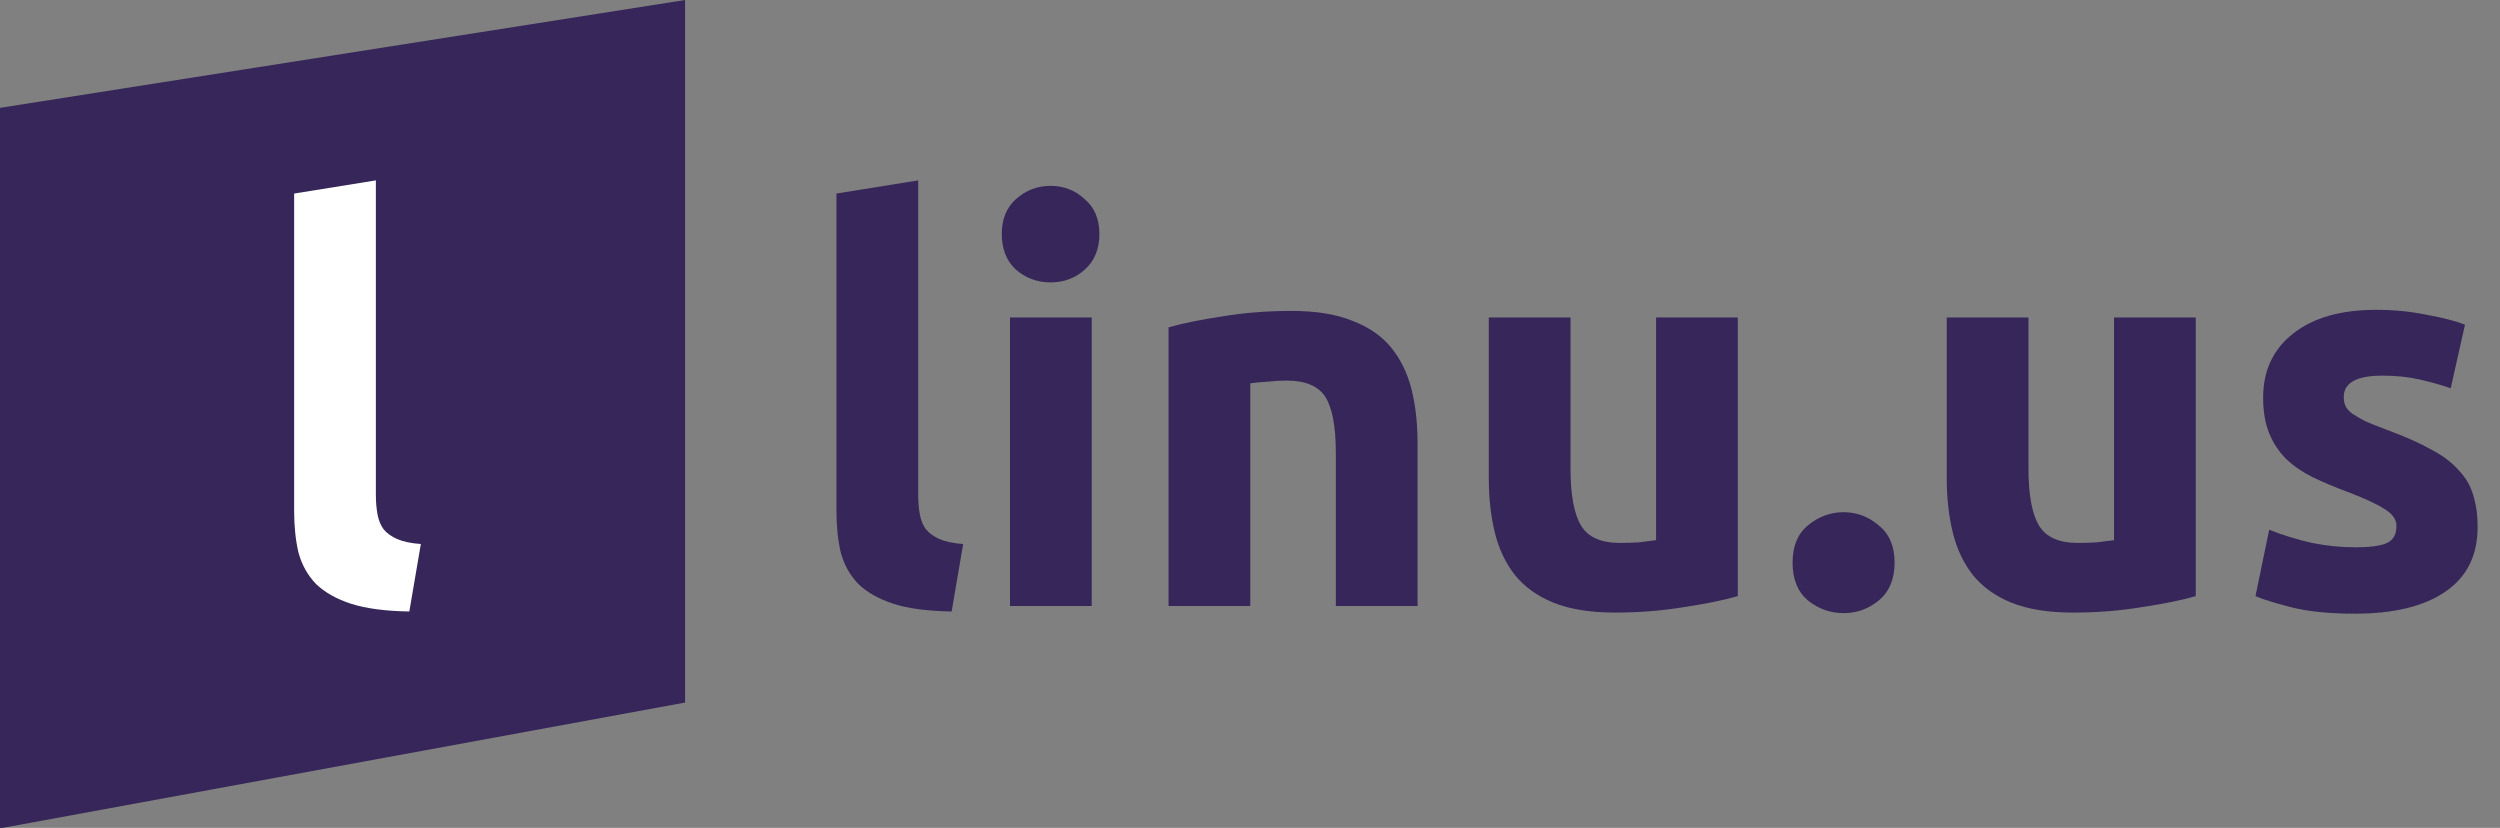 <svg width="2434" height="806" viewBox="0 0 2434 806" fill="none" xmlns="http://www.w3.org/2000/svg">
    <rect x="0" y="0" width="2434" height="806" fill="#808080" stroke="none"/>
    <g clip-path="url(#clip0_722_2)">
        <path d="M2293.11 532.862C2307.71 532.862 2318.03 531.438 2324.09 528.59C2330.14 525.742 2333.16 520.224 2333.16 512.036C2333.16 505.628 2329.25 500.11 2321.42 495.482C2313.58 490.498 2301.66 484.98 2285.64 478.928C2273.18 474.3 2261.79 469.494 2251.46 464.51C2241.49 459.526 2232.95 453.652 2225.83 446.888C2218.71 439.768 2213.19 431.402 2209.28 421.79C2205.36 412.178 2203.4 400.608 2203.4 387.08C2203.4 360.736 2213.19 339.91 2232.77 324.602C2252.35 309.294 2279.23 301.64 2313.41 301.64C2330.49 301.64 2346.87 303.242 2362.53 306.446C2378.2 309.294 2390.66 312.498 2399.91 316.058L2386.03 378.002C2376.77 374.798 2366.63 371.95 2355.59 369.458C2344.91 366.966 2332.81 365.72 2319.28 365.72C2294.36 365.72 2281.9 372.662 2281.9 386.546C2281.9 389.75 2282.43 392.598 2283.5 395.09C2284.57 397.582 2286.71 400.074 2289.91 402.566C2293.11 404.702 2297.39 407.194 2302.73 410.042C2308.42 412.534 2315.54 415.382 2324.09 418.586C2341.53 424.994 2355.95 431.402 2367.34 437.81C2378.73 443.862 2387.63 450.626 2394.04 458.102C2400.8 465.222 2405.43 473.232 2407.92 482.132C2410.77 491.032 2412.2 501.356 2412.2 513.104C2412.2 540.872 2401.69 561.876 2380.69 576.116C2360.04 590.356 2330.67 597.476 2292.58 597.476C2267.66 597.476 2246.83 595.34 2230.1 591.068C2213.73 586.796 2202.33 583.236 2195.93 580.388L2209.28 515.774C2222.8 521.114 2236.69 525.386 2250.93 528.59C2265.17 531.438 2279.23 532.862 2293.11 532.862Z" fill="#362659"/>
        <path d="M2137.79 580.388C2124.26 584.304 2106.82 587.864 2085.46 591.068C2064.1 594.628 2041.67 596.408 2018.17 596.408C1994.32 596.408 1974.39 593.204 1958.37 586.796C1942.7 580.388 1930.24 571.488 1920.99 560.096C1911.73 548.348 1905.14 534.464 1901.23 518.444C1897.31 502.424 1895.35 484.802 1895.35 465.578V309.116H1974.92V455.966C1974.92 481.598 1978.3 500.11 1985.07 511.502C1991.83 522.894 2004.47 528.59 2022.98 528.59C2028.68 528.59 2034.73 528.412 2041.14 528.056C2047.54 527.344 2053.24 526.632 2058.22 525.92V309.116H2137.79V580.388Z" fill="#362659"/>
        <path d="M1844.57 547.814C1844.57 563.834 1839.41 576.116 1829.09 584.66C1819.12 592.848 1807.73 596.942 1794.91 596.942C1782.1 596.942 1770.53 592.848 1760.2 584.66C1750.23 576.116 1745.25 563.834 1745.25 547.814C1745.25 531.794 1750.23 519.69 1760.2 511.502C1770.53 502.958 1782.1 498.686 1794.91 498.686C1807.73 498.686 1819.12 502.958 1829.09 511.502C1839.41 519.69 1844.57 531.794 1844.57 547.814Z" fill="#362659"/>
        <path d="M1691.92 580.388C1678.39 584.304 1660.95 587.864 1639.59 591.068C1618.23 594.628 1595.8 596.408 1572.31 596.408C1548.45 596.408 1528.52 593.204 1512.5 586.796C1496.83 580.388 1484.37 571.488 1475.12 560.096C1465.86 548.348 1459.28 534.464 1455.36 518.444C1451.44 502.424 1449.49 484.802 1449.49 465.578V309.116H1529.05V455.966C1529.05 481.598 1532.43 500.11 1539.2 511.502C1545.96 522.894 1558.6 528.59 1577.11 528.59C1582.81 528.59 1588.86 528.412 1595.27 528.056C1601.68 527.344 1607.37 526.632 1612.36 525.92V309.116H1691.92V580.388Z" fill="#362659"/>
        <path d="M1137.7 318.728C1151.23 314.812 1168.67 311.252 1190.03 308.048C1211.39 304.488 1233.82 302.708 1257.32 302.708C1281.17 302.708 1300.93 305.912 1316.59 312.32C1332.61 318.372 1345.25 327.094 1354.5 338.486C1363.76 349.878 1370.35 363.406 1374.26 379.07C1378.18 394.734 1380.14 412.178 1380.14 431.402V590H1300.57V441.014C1300.57 415.382 1297.19 397.226 1290.42 386.546C1283.66 375.866 1271.02 370.526 1252.51 370.526C1246.81 370.526 1240.76 370.882 1234.35 371.594C1227.95 371.95 1222.25 372.484 1217.27 373.196V590H1137.7V318.728Z" fill="#362659"/>
        <path d="M1062.91 590H983.341V309.116H1062.91V590ZM1070.38 227.948C1070.38 242.544 1065.58 254.114 1055.97 262.658C1046.71 270.846 1035.67 274.94 1022.86 274.94C1010.04 274.94 998.827 270.846 989.215 262.658C979.959 254.114 975.331 242.544 975.331 227.948C975.331 213.352 979.959 201.96 989.215 193.772C998.827 185.228 1010.04 180.956 1022.86 180.956C1035.67 180.956 1046.71 185.228 1055.97 193.772C1065.58 201.96 1070.38 213.352 1070.38 227.948Z" fill="#362659"/>
        <path d="M926.52 595.34C903.38 594.984 884.512 592.492 869.916 587.864C855.676 583.236 844.284 576.828 835.74 568.64C827.552 560.096 821.856 549.95 818.652 538.202C815.804 526.098 814.38 512.57 814.38 497.618V188.432L893.946 175.616V481.598C893.946 488.718 894.48 495.126 895.548 500.822C896.616 506.518 898.574 511.324 901.422 515.24C904.626 519.156 909.076 522.36 914.772 524.852C920.468 527.344 928.122 528.946 937.734 529.658L926.52 595.34Z" fill="#362659"/>
        <path d="M0 105L667 0V684L0 806.5V105Z" fill="#362659"/>
        <path d="M398.52 595.34C375.38 594.984 356.512 592.492 341.916 587.864C327.676 583.236 316.284 576.828 307.74 568.64C299.552 560.096 293.856 549.95 290.652 538.202C287.804 526.098 286.38 512.57 286.38 497.618V188.432L365.946 175.616V481.598C365.946 488.718 366.48 495.126 367.548 500.822C368.616 506.518 370.574 511.324 373.422 515.24C376.626 519.156 381.076 522.36 386.772 524.852C392.468 527.344 400.122 528.946 409.734 529.658L398.52 595.34Z" fill="white"/>
    </g>
    <defs>
        <clipPath id="clip0_722_2">
            <rect width="2434" height="806" fill="white"/>
        </clipPath>
    </defs>
</svg>
